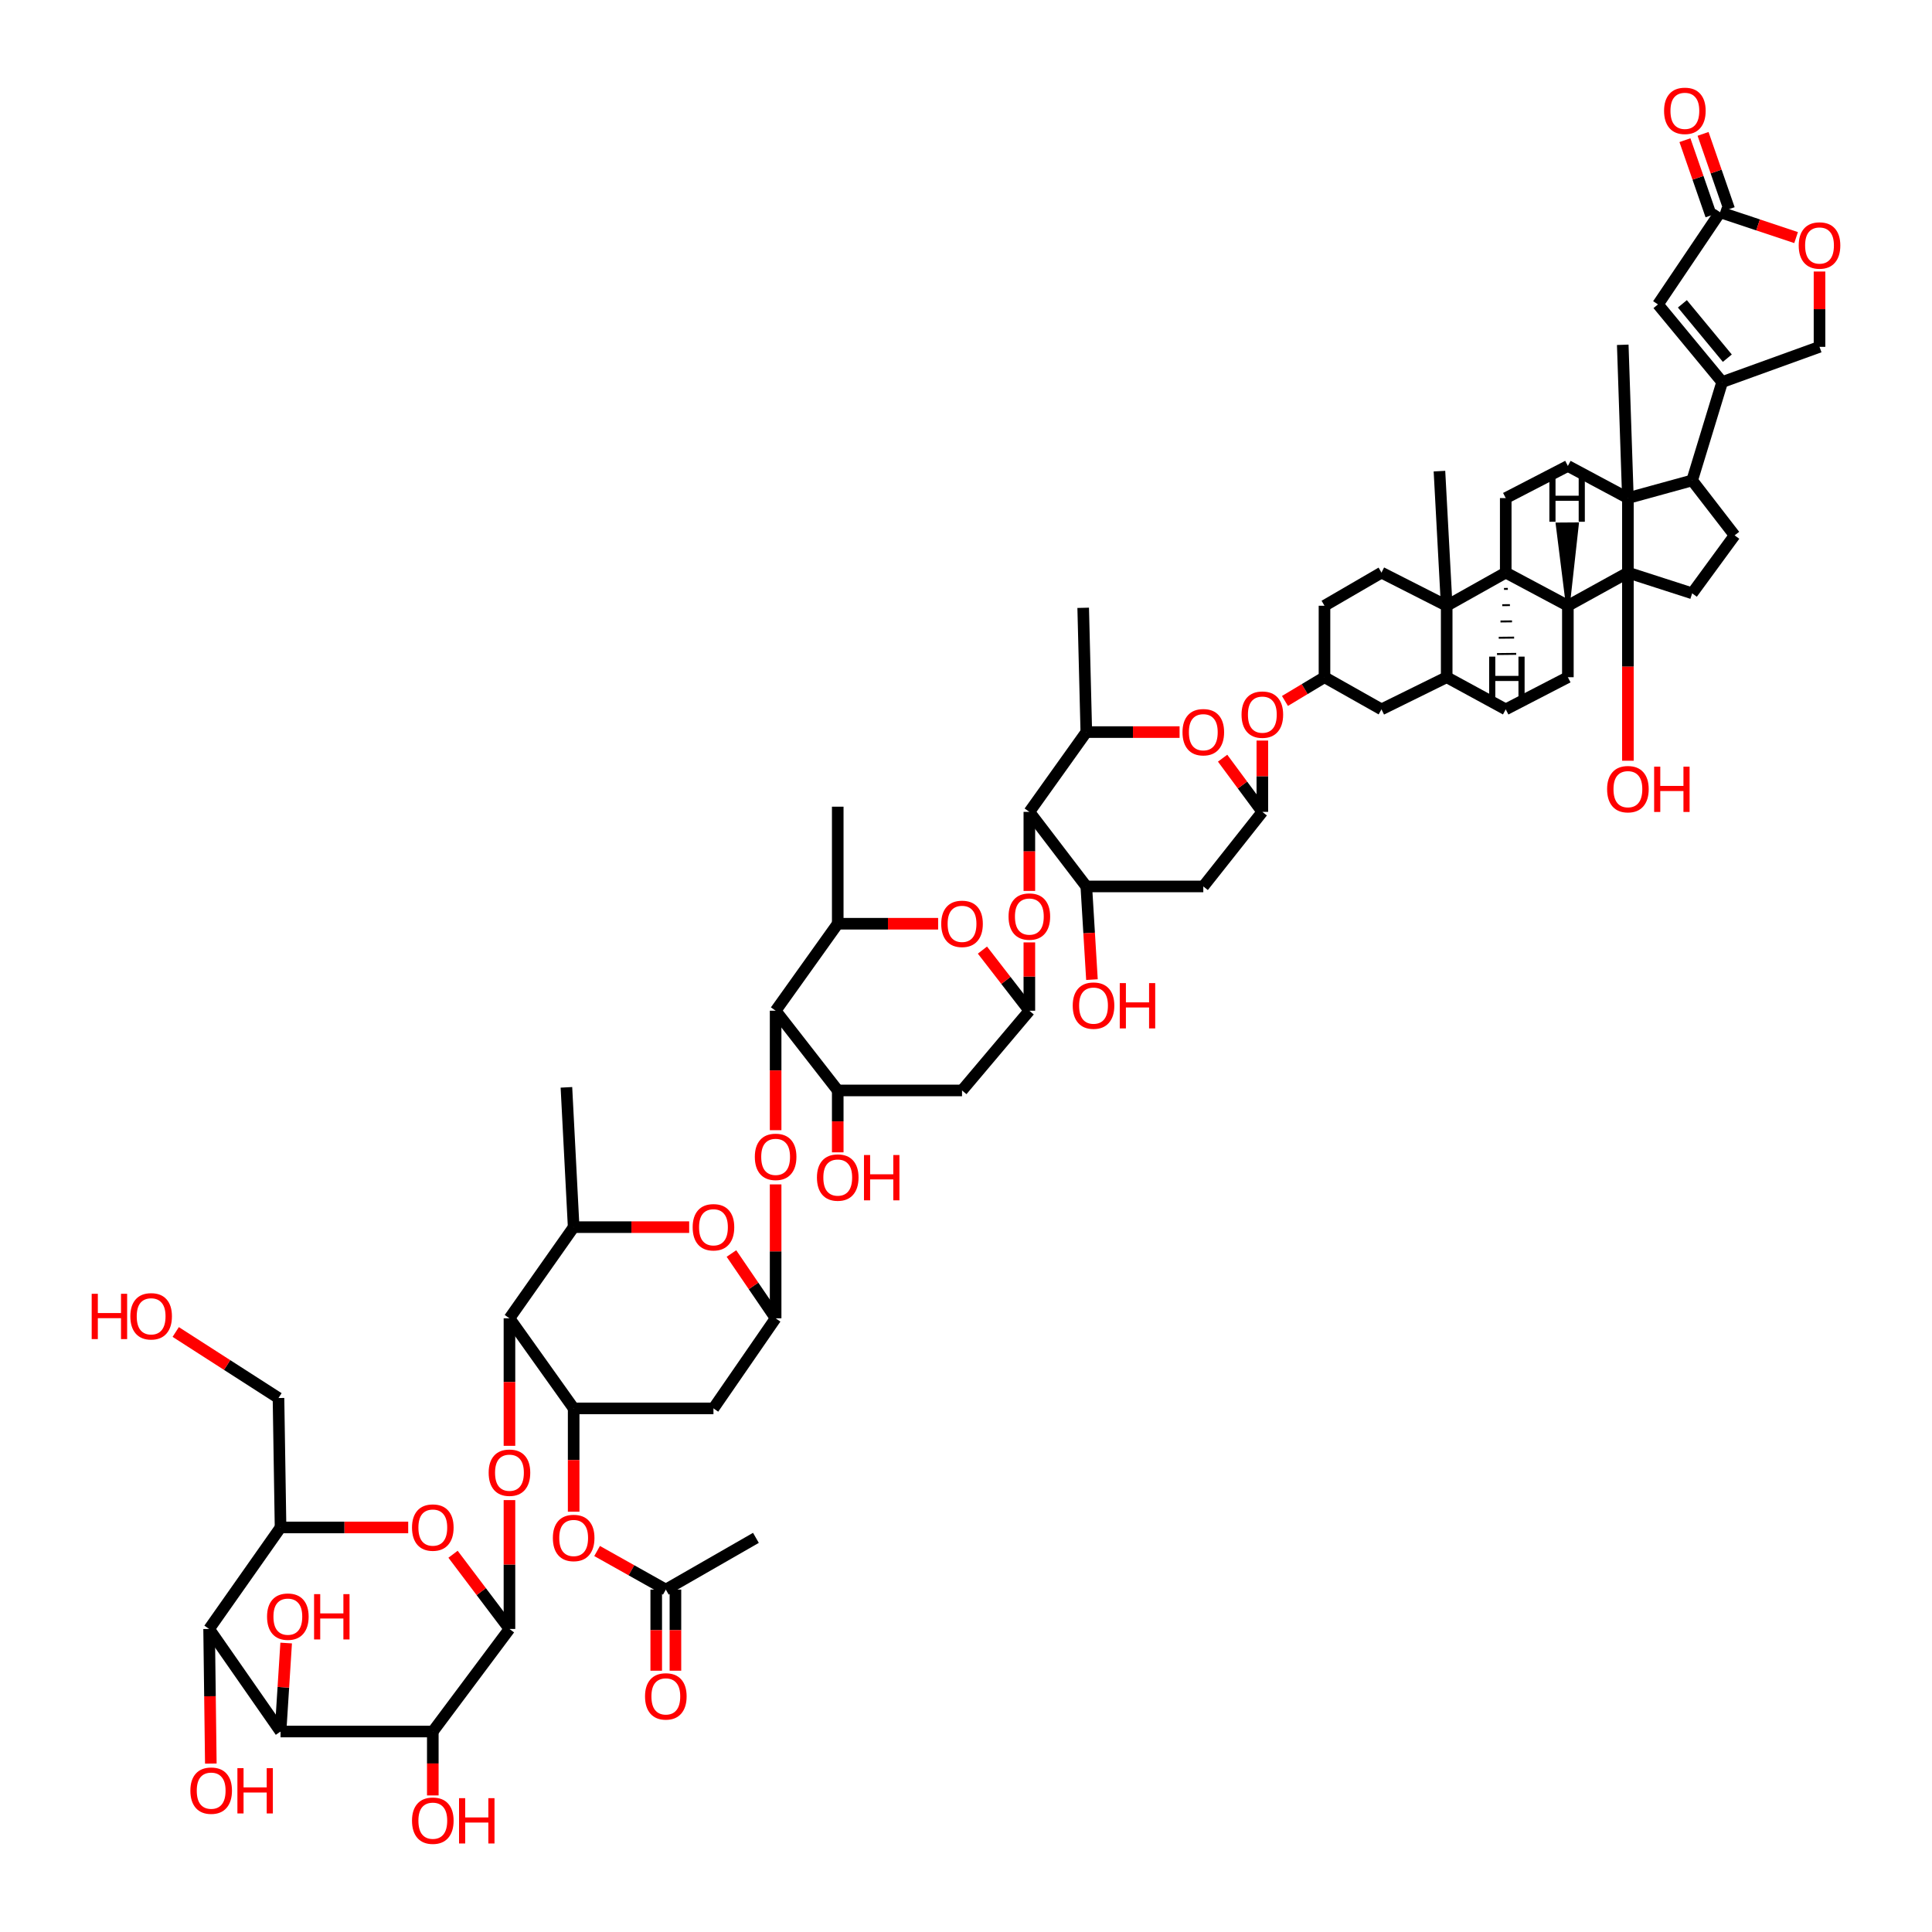 <?xml version='1.0' encoding='iso-8859-1'?>
<svg version='1.1' baseProfile='full'
              xmlns='http://www.w3.org/2000/svg'
                      xmlns:rdkit='http://www.rdkit.org/xml'
                      xmlns:xlink='http://www.w3.org/1999/xlink'
                  xml:space='preserve'
width='1000px' height='1000px' viewBox='0 0 1000 1000'>
<!-- END OF HEADER -->
<rect style='opacity:1.0;fill:#FFFFFF;stroke:none' width='1000' height='1000' x='0' y='0'> </rect>
<path class='bond-0' d='M 842.6,296.39 L 842.6,257.809' style='fill:none;fill-rule:evenodd;stroke:#000000;stroke-width:6px;stroke-linecap:butt;stroke-linejoin:miter;stroke-opacity:1' />
<path class='bond-5' d='M 842.6,296.39 L 811.526,313.536' style='fill:none;fill-rule:evenodd;stroke:#000000;stroke-width:6px;stroke-linecap:butt;stroke-linejoin:miter;stroke-opacity:1' />
<path class='bond-34' d='M 842.6,296.39 L 875.859,307.105' style='fill:none;fill-rule:evenodd;stroke:#000000;stroke-width:6px;stroke-linecap:butt;stroke-linejoin:miter;stroke-opacity:1' />
<path class='bond-51' d='M 842.6,296.39 L 842.6,345.072' style='fill:none;fill-rule:evenodd;stroke:#000000;stroke-width:6px;stroke-linecap:butt;stroke-linejoin:miter;stroke-opacity:1' />
<path class='bond-51' d='M 842.6,345.072 L 842.6,393.755' style='fill:none;fill-rule:evenodd;stroke:#FF0000;stroke-width:6px;stroke-linecap:butt;stroke-linejoin:miter;stroke-opacity:1' />
<path class='bond-11' d='M 842.6,257.809 L 875.859,248.667' style='fill:none;fill-rule:evenodd;stroke:#000000;stroke-width:6px;stroke-linecap:butt;stroke-linejoin:miter;stroke-opacity:1' />
<path class='bond-35' d='M 842.6,257.809 L 811.526,241.176' style='fill:none;fill-rule:evenodd;stroke:#000000;stroke-width:6px;stroke-linecap:butt;stroke-linejoin:miter;stroke-opacity:1' />
<path class='bond-57' d='M 842.6,257.809 L 839.933,178.466' style='fill:none;fill-rule:evenodd;stroke:#000000;stroke-width:6px;stroke-linecap:butt;stroke-linejoin:miter;stroke-opacity:1' />
<path class='bond-1' d='M 263.693,843.146 L 263.693,809.8' style='fill:none;fill-rule:evenodd;stroke:#000000;stroke-width:6px;stroke-linecap:butt;stroke-linejoin:miter;stroke-opacity:1' />
<path class='bond-1' d='M 263.693,809.8 L 263.693,776.453' style='fill:none;fill-rule:evenodd;stroke:#FF0000;stroke-width:6px;stroke-linecap:butt;stroke-linejoin:miter;stroke-opacity:1' />
<path class='bond-2' d='M 263.693,843.146 L 224.019,896.235' style='fill:none;fill-rule:evenodd;stroke:#000000;stroke-width:6px;stroke-linecap:butt;stroke-linejoin:miter;stroke-opacity:1' />
<path class='bond-7' d='M 263.693,843.146 L 249.092,823.812' style='fill:none;fill-rule:evenodd;stroke:#000000;stroke-width:6px;stroke-linecap:butt;stroke-linejoin:miter;stroke-opacity:1' />
<path class='bond-7' d='M 249.092,823.812 L 234.492,804.477' style='fill:none;fill-rule:evenodd;stroke:#FF0000;stroke-width:6px;stroke-linecap:butt;stroke-linejoin:miter;stroke-opacity:1' />
<path class='bond-4' d='M 224.019,896.235 L 145.212,896.235' style='fill:none;fill-rule:evenodd;stroke:#000000;stroke-width:6px;stroke-linecap:butt;stroke-linejoin:miter;stroke-opacity:1' />
<path class='bond-53' d='M 224.019,896.235 L 224.019,912.774' style='fill:none;fill-rule:evenodd;stroke:#000000;stroke-width:6px;stroke-linecap:butt;stroke-linejoin:miter;stroke-opacity:1' />
<path class='bond-53' d='M 224.019,912.774 L 224.019,929.314' style='fill:none;fill-rule:evenodd;stroke:#FF0000;stroke-width:6px;stroke-linecap:butt;stroke-linejoin:miter;stroke-opacity:1' />
<path class='bond-3' d='M 748.805,313.536 L 779.365,296.39' style='fill:none;fill-rule:evenodd;stroke:#000000;stroke-width:6px;stroke-linecap:butt;stroke-linejoin:miter;stroke-opacity:1' />
<path class='bond-42' d='M 748.805,313.536 L 715.048,296.39' style='fill:none;fill-rule:evenodd;stroke:#000000;stroke-width:6px;stroke-linecap:butt;stroke-linejoin:miter;stroke-opacity:1' />
<path class='bond-60' d='M 748.805,313.536 L 745.056,243.859' style='fill:none;fill-rule:evenodd;stroke:#000000;stroke-width:6px;stroke-linecap:butt;stroke-linejoin:miter;stroke-opacity:1' />
<path class='bond-69' d='M 748.805,313.536 L 748.805,350.527' style='fill:none;fill-rule:evenodd;stroke:#000000;stroke-width:6px;stroke-linecap:butt;stroke-linejoin:miter;stroke-opacity:1' />
<path class='bond-54' d='M 145.212,896.235 L 146.665,873.331' style='fill:none;fill-rule:evenodd;stroke:#000000;stroke-width:6px;stroke-linecap:butt;stroke-linejoin:miter;stroke-opacity:1' />
<path class='bond-54' d='M 146.665,873.331 L 148.117,850.428' style='fill:none;fill-rule:evenodd;stroke:#FF0000;stroke-width:6px;stroke-linecap:butt;stroke-linejoin:miter;stroke-opacity:1' />
<path class='bond-75' d='M 145.212,896.235 L 108.237,843.146' style='fill:none;fill-rule:evenodd;stroke:#000000;stroke-width:6px;stroke-linecap:butt;stroke-linejoin:miter;stroke-opacity:1' />
<path class='bond-6' d='M 811.526,313.536 L 779.365,296.39' style='fill:none;fill-rule:evenodd;stroke:#000000;stroke-width:6px;stroke-linecap:butt;stroke-linejoin:miter;stroke-opacity:1' />
<path class='bond-43' d='M 811.526,313.536 L 811.526,350.527' style='fill:none;fill-rule:evenodd;stroke:#000000;stroke-width:6px;stroke-linecap:butt;stroke-linejoin:miter;stroke-opacity:1' />
<path class='bond-76' d='M 811.526,313.536 L 816.191,271.404 L 806.254,271.476 Z' style='fill:#000000;fill-rule:evenodd;fill-opacity:1;stroke:#000000;stroke-width:2px;stroke-linecap:butt;stroke-linejoin:miter;stroke-opacity:1;' />
<path class='bond-38' d='M 779.365,296.39 L 779.365,257.809' style='fill:none;fill-rule:evenodd;stroke:#000000;stroke-width:6px;stroke-linecap:butt;stroke-linejoin:miter;stroke-opacity:1' />
<path class='bond-77' d='M 778.462,304.82 L 780.449,304.798' style='fill:none;fill-rule:evenodd;stroke:#000000;stroke-width:1.0px;stroke-linecap:butt;stroke-linejoin:miter;stroke-opacity:1' />
<path class='bond-77' d='M 777.559,313.249 L 781.533,313.206' style='fill:none;fill-rule:evenodd;stroke:#000000;stroke-width:1.0px;stroke-linecap:butt;stroke-linejoin:miter;stroke-opacity:1' />
<path class='bond-77' d='M 776.656,321.679 L 782.617,321.615' style='fill:none;fill-rule:evenodd;stroke:#000000;stroke-width:1.0px;stroke-linecap:butt;stroke-linejoin:miter;stroke-opacity:1' />
<path class='bond-77' d='M 775.752,330.108 L 783.701,330.023' style='fill:none;fill-rule:evenodd;stroke:#000000;stroke-width:1.0px;stroke-linecap:butt;stroke-linejoin:miter;stroke-opacity:1' />
<path class='bond-77' d='M 774.849,338.538 L 784.785,338.431' style='fill:none;fill-rule:evenodd;stroke:#000000;stroke-width:1.0px;stroke-linecap:butt;stroke-linejoin:miter;stroke-opacity:1' />
<path class='bond-16' d='M 211.284,790.61 L 178.248,790.61' style='fill:none;fill-rule:evenodd;stroke:#FF0000;stroke-width:6px;stroke-linecap:butt;stroke-linejoin:miter;stroke-opacity:1' />
<path class='bond-16' d='M 178.248,790.61 L 145.212,790.61' style='fill:none;fill-rule:evenodd;stroke:#000000;stroke-width:6px;stroke-linecap:butt;stroke-linejoin:miter;stroke-opacity:1' />
<path class='bond-8' d='M 263.693,682.351 L 296.925,728.981' style='fill:none;fill-rule:evenodd;stroke:#000000;stroke-width:6px;stroke-linecap:butt;stroke-linejoin:miter;stroke-opacity:1' />
<path class='bond-10' d='M 263.693,682.351 L 263.693,715.353' style='fill:none;fill-rule:evenodd;stroke:#000000;stroke-width:6px;stroke-linecap:butt;stroke-linejoin:miter;stroke-opacity:1' />
<path class='bond-10' d='M 263.693,715.353 L 263.693,748.354' style='fill:none;fill-rule:evenodd;stroke:#FF0000;stroke-width:6px;stroke-linecap:butt;stroke-linejoin:miter;stroke-opacity:1' />
<path class='bond-74' d='M 263.693,682.351 L 296.925,635.17' style='fill:none;fill-rule:evenodd;stroke:#000000;stroke-width:6px;stroke-linecap:butt;stroke-linejoin:miter;stroke-opacity:1' />
<path class='bond-9' d='M 891.388,197.754 L 875.859,248.667' style='fill:none;fill-rule:evenodd;stroke:#000000;stroke-width:6px;stroke-linecap:butt;stroke-linejoin:miter;stroke-opacity:1' />
<path class='bond-26' d='M 891.388,197.754 L 858.156,157.566' style='fill:none;fill-rule:evenodd;stroke:#000000;stroke-width:6px;stroke-linecap:butt;stroke-linejoin:miter;stroke-opacity:1' />
<path class='bond-26' d='M 894.061,185.393 L 870.798,157.262' style='fill:none;fill-rule:evenodd;stroke:#000000;stroke-width:6px;stroke-linecap:butt;stroke-linejoin:miter;stroke-opacity:1' />
<path class='bond-45' d='M 891.388,197.754 L 941.777,179.526' style='fill:none;fill-rule:evenodd;stroke:#000000;stroke-width:6px;stroke-linecap:butt;stroke-linejoin:miter;stroke-opacity:1' />
<path class='bond-67' d='M 875.859,248.667 L 897.83,277.102' style='fill:none;fill-rule:evenodd;stroke:#000000;stroke-width:6px;stroke-linecap:butt;stroke-linejoin:miter;stroke-opacity:1' />
<path class='bond-12' d='M 296.925,728.981 L 369.285,728.981' style='fill:none;fill-rule:evenodd;stroke:#000000;stroke-width:6px;stroke-linecap:butt;stroke-linejoin:miter;stroke-opacity:1' />
<path class='bond-39' d='M 296.925,728.981 L 296.925,755.72' style='fill:none;fill-rule:evenodd;stroke:#000000;stroke-width:6px;stroke-linecap:butt;stroke-linejoin:miter;stroke-opacity:1' />
<path class='bond-39' d='M 296.925,755.72 L 296.925,782.459' style='fill:none;fill-rule:evenodd;stroke:#FF0000;stroke-width:6px;stroke-linecap:butt;stroke-linejoin:miter;stroke-opacity:1' />
<path class='bond-13' d='M 108.237,843.146 L 145.212,790.61' style='fill:none;fill-rule:evenodd;stroke:#000000;stroke-width:6px;stroke-linecap:butt;stroke-linejoin:miter;stroke-opacity:1' />
<path class='bond-55' d='M 108.237,843.146 L 108.681,877.988' style='fill:none;fill-rule:evenodd;stroke:#000000;stroke-width:6px;stroke-linecap:butt;stroke-linejoin:miter;stroke-opacity:1' />
<path class='bond-55' d='M 108.681,877.988 L 109.124,912.83' style='fill:none;fill-rule:evenodd;stroke:#FF0000;stroke-width:6px;stroke-linecap:butt;stroke-linejoin:miter;stroke-opacity:1' />
<path class='bond-14' d='M 532.79,420.221 L 562.274,458.819' style='fill:none;fill-rule:evenodd;stroke:#000000;stroke-width:6px;stroke-linecap:butt;stroke-linejoin:miter;stroke-opacity:1' />
<path class='bond-37' d='M 532.79,420.221 L 532.79,440.679' style='fill:none;fill-rule:evenodd;stroke:#000000;stroke-width:6px;stroke-linecap:butt;stroke-linejoin:miter;stroke-opacity:1' />
<path class='bond-37' d='M 532.79,440.679 L 532.79,461.137' style='fill:none;fill-rule:evenodd;stroke:#FF0000;stroke-width:6px;stroke-linecap:butt;stroke-linejoin:miter;stroke-opacity:1' />
<path class='bond-72' d='M 532.79,420.221 L 562.274,378.929' style='fill:none;fill-rule:evenodd;stroke:#000000;stroke-width:6px;stroke-linecap:butt;stroke-linejoin:miter;stroke-opacity:1' />
<path class='bond-15' d='M 401.463,523.147 L 433.613,564.411' style='fill:none;fill-rule:evenodd;stroke:#000000;stroke-width:6px;stroke-linecap:butt;stroke-linejoin:miter;stroke-opacity:1' />
<path class='bond-36' d='M 401.463,523.147 L 401.463,554.065' style='fill:none;fill-rule:evenodd;stroke:#000000;stroke-width:6px;stroke-linecap:butt;stroke-linejoin:miter;stroke-opacity:1' />
<path class='bond-36' d='M 401.463,554.065 L 401.463,584.983' style='fill:none;fill-rule:evenodd;stroke:#FF0000;stroke-width:6px;stroke-linecap:butt;stroke-linejoin:miter;stroke-opacity:1' />
<path class='bond-73' d='M 401.463,523.147 L 433.613,478.123' style='fill:none;fill-rule:evenodd;stroke:#000000;stroke-width:6px;stroke-linecap:butt;stroke-linejoin:miter;stroke-opacity:1' />
<path class='bond-61' d='M 145.212,790.61 L 144.146,723.616' style='fill:none;fill-rule:evenodd;stroke:#000000;stroke-width:6px;stroke-linecap:butt;stroke-linejoin:miter;stroke-opacity:1' />
<path class='bond-17' d='M 401.463,682.351 L 401.463,647.697' style='fill:none;fill-rule:evenodd;stroke:#000000;stroke-width:6px;stroke-linecap:butt;stroke-linejoin:miter;stroke-opacity:1' />
<path class='bond-17' d='M 401.463,647.697 L 401.463,613.043' style='fill:none;fill-rule:evenodd;stroke:#FF0000;stroke-width:6px;stroke-linecap:butt;stroke-linejoin:miter;stroke-opacity:1' />
<path class='bond-20' d='M 401.463,682.351 L 390.029,665.585' style='fill:none;fill-rule:evenodd;stroke:#000000;stroke-width:6px;stroke-linecap:butt;stroke-linejoin:miter;stroke-opacity:1' />
<path class='bond-20' d='M 390.029,665.585 L 378.594,648.819' style='fill:none;fill-rule:evenodd;stroke:#FF0000;stroke-width:6px;stroke-linecap:butt;stroke-linejoin:miter;stroke-opacity:1' />
<path class='bond-22' d='M 401.463,682.351 L 369.285,728.981' style='fill:none;fill-rule:evenodd;stroke:#000000;stroke-width:6px;stroke-linecap:butt;stroke-linejoin:miter;stroke-opacity:1' />
<path class='bond-18' d='M 532.79,523.147 L 532.79,505.468' style='fill:none;fill-rule:evenodd;stroke:#000000;stroke-width:6px;stroke-linecap:butt;stroke-linejoin:miter;stroke-opacity:1' />
<path class='bond-18' d='M 532.79,505.468 L 532.79,487.789' style='fill:none;fill-rule:evenodd;stroke:#FF0000;stroke-width:6px;stroke-linecap:butt;stroke-linejoin:miter;stroke-opacity:1' />
<path class='bond-21' d='M 532.79,523.147 L 520.649,507.457' style='fill:none;fill-rule:evenodd;stroke:#000000;stroke-width:6px;stroke-linecap:butt;stroke-linejoin:miter;stroke-opacity:1' />
<path class='bond-21' d='M 520.649,507.457 L 508.507,491.768' style='fill:none;fill-rule:evenodd;stroke:#FF0000;stroke-width:6px;stroke-linecap:butt;stroke-linejoin:miter;stroke-opacity:1' />
<path class='bond-24' d='M 532.79,523.147 L 497.946,564.411' style='fill:none;fill-rule:evenodd;stroke:#000000;stroke-width:6px;stroke-linecap:butt;stroke-linejoin:miter;stroke-opacity:1' />
<path class='bond-19' d='M 653.387,420.221 L 653.387,401.767' style='fill:none;fill-rule:evenodd;stroke:#000000;stroke-width:6px;stroke-linecap:butt;stroke-linejoin:miter;stroke-opacity:1' />
<path class='bond-19' d='M 653.387,401.767 L 653.387,383.313' style='fill:none;fill-rule:evenodd;stroke:#FF0000;stroke-width:6px;stroke-linecap:butt;stroke-linejoin:miter;stroke-opacity:1' />
<path class='bond-23' d='M 653.387,420.221 L 643.104,406.328' style='fill:none;fill-rule:evenodd;stroke:#000000;stroke-width:6px;stroke-linecap:butt;stroke-linejoin:miter;stroke-opacity:1' />
<path class='bond-23' d='M 643.104,406.328 L 632.822,392.435' style='fill:none;fill-rule:evenodd;stroke:#FF0000;stroke-width:6px;stroke-linecap:butt;stroke-linejoin:miter;stroke-opacity:1' />
<path class='bond-25' d='M 653.387,420.221 L 622.826,458.819' style='fill:none;fill-rule:evenodd;stroke:#000000;stroke-width:6px;stroke-linecap:butt;stroke-linejoin:miter;stroke-opacity:1' />
<path class='bond-30' d='M 356.712,635.17 L 326.819,635.17' style='fill:none;fill-rule:evenodd;stroke:#FF0000;stroke-width:6px;stroke-linecap:butt;stroke-linejoin:miter;stroke-opacity:1' />
<path class='bond-30' d='M 326.819,635.17 L 296.925,635.17' style='fill:none;fill-rule:evenodd;stroke:#000000;stroke-width:6px;stroke-linecap:butt;stroke-linejoin:miter;stroke-opacity:1' />
<path class='bond-31' d='M 485.574,478.123 L 459.593,478.123' style='fill:none;fill-rule:evenodd;stroke:#FF0000;stroke-width:6px;stroke-linecap:butt;stroke-linejoin:miter;stroke-opacity:1' />
<path class='bond-31' d='M 459.593,478.123 L 433.613,478.123' style='fill:none;fill-rule:evenodd;stroke:#000000;stroke-width:6px;stroke-linecap:butt;stroke-linejoin:miter;stroke-opacity:1' />
<path class='bond-32' d='M 610.548,378.929 L 586.411,378.929' style='fill:none;fill-rule:evenodd;stroke:#FF0000;stroke-width:6px;stroke-linecap:butt;stroke-linejoin:miter;stroke-opacity:1' />
<path class='bond-32' d='M 586.411,378.929 L 562.274,378.929' style='fill:none;fill-rule:evenodd;stroke:#000000;stroke-width:6px;stroke-linecap:butt;stroke-linejoin:miter;stroke-opacity:1' />
<path class='bond-28' d='M 497.946,564.411 L 433.613,564.411' style='fill:none;fill-rule:evenodd;stroke:#000000;stroke-width:6px;stroke-linecap:butt;stroke-linejoin:miter;stroke-opacity:1' />
<path class='bond-29' d='M 622.826,458.819 L 562.274,458.819' style='fill:none;fill-rule:evenodd;stroke:#000000;stroke-width:6px;stroke-linecap:butt;stroke-linejoin:miter;stroke-opacity:1' />
<path class='bond-33' d='M 858.156,157.566 L 890.323,109.86' style='fill:none;fill-rule:evenodd;stroke:#000000;stroke-width:6px;stroke-linecap:butt;stroke-linejoin:miter;stroke-opacity:1' />
<path class='bond-27' d='M 748.805,350.527 L 779.365,367.165' style='fill:none;fill-rule:evenodd;stroke:#000000;stroke-width:6px;stroke-linecap:butt;stroke-linejoin:miter;stroke-opacity:1' />
<path class='bond-47' d='M 748.805,350.527 L 715.048,367.165' style='fill:none;fill-rule:evenodd;stroke:#000000;stroke-width:6px;stroke-linecap:butt;stroke-linejoin:miter;stroke-opacity:1' />
<path class='bond-58' d='M 433.613,564.411 L 433.613,580.431' style='fill:none;fill-rule:evenodd;stroke:#000000;stroke-width:6px;stroke-linecap:butt;stroke-linejoin:miter;stroke-opacity:1' />
<path class='bond-58' d='M 433.613,580.431 L 433.613,596.451' style='fill:none;fill-rule:evenodd;stroke:#FF0000;stroke-width:6px;stroke-linecap:butt;stroke-linejoin:miter;stroke-opacity:1' />
<path class='bond-59' d='M 562.274,458.819 L 563.734,482.932' style='fill:none;fill-rule:evenodd;stroke:#000000;stroke-width:6px;stroke-linecap:butt;stroke-linejoin:miter;stroke-opacity:1' />
<path class='bond-59' d='M 563.734,482.932 L 565.195,507.046' style='fill:none;fill-rule:evenodd;stroke:#FF0000;stroke-width:6px;stroke-linecap:butt;stroke-linejoin:miter;stroke-opacity:1' />
<path class='bond-63' d='M 296.925,635.17 L 293.177,562.804' style='fill:none;fill-rule:evenodd;stroke:#000000;stroke-width:6px;stroke-linecap:butt;stroke-linejoin:miter;stroke-opacity:1' />
<path class='bond-65' d='M 433.613,478.123 L 433.613,417.538' style='fill:none;fill-rule:evenodd;stroke:#000000;stroke-width:6px;stroke-linecap:butt;stroke-linejoin:miter;stroke-opacity:1' />
<path class='bond-64' d='M 562.274,378.929 L 560.657,314.601' style='fill:none;fill-rule:evenodd;stroke:#000000;stroke-width:6px;stroke-linecap:butt;stroke-linejoin:miter;stroke-opacity:1' />
<path class='bond-49' d='M 895.016,108.231 L 888.259,88.763' style='fill:none;fill-rule:evenodd;stroke:#000000;stroke-width:6px;stroke-linecap:butt;stroke-linejoin:miter;stroke-opacity:1' />
<path class='bond-49' d='M 888.259,88.763 L 881.502,69.296' style='fill:none;fill-rule:evenodd;stroke:#FF0000;stroke-width:6px;stroke-linecap:butt;stroke-linejoin:miter;stroke-opacity:1' />
<path class='bond-49' d='M 885.629,111.489 L 878.872,92.021' style='fill:none;fill-rule:evenodd;stroke:#000000;stroke-width:6px;stroke-linecap:butt;stroke-linejoin:miter;stroke-opacity:1' />
<path class='bond-49' d='M 878.872,92.021 L 872.115,72.554' style='fill:none;fill-rule:evenodd;stroke:#FF0000;stroke-width:6px;stroke-linecap:butt;stroke-linejoin:miter;stroke-opacity:1' />
<path class='bond-71' d='M 890.323,109.86 L 909.99,116.413' style='fill:none;fill-rule:evenodd;stroke:#000000;stroke-width:6px;stroke-linecap:butt;stroke-linejoin:miter;stroke-opacity:1' />
<path class='bond-71' d='M 909.99,116.413 L 929.657,122.967' style='fill:none;fill-rule:evenodd;stroke:#FF0000;stroke-width:6px;stroke-linecap:butt;stroke-linejoin:miter;stroke-opacity:1' />
<path class='bond-41' d='M 875.859,307.105 L 897.83,277.102' style='fill:none;fill-rule:evenodd;stroke:#000000;stroke-width:6px;stroke-linecap:butt;stroke-linejoin:miter;stroke-opacity:1' />
<path class='bond-68' d='M 811.526,241.176 L 779.365,257.809' style='fill:none;fill-rule:evenodd;stroke:#000000;stroke-width:6px;stroke-linecap:butt;stroke-linejoin:miter;stroke-opacity:1' />
<path class='bond-44' d='M 309.058,802.801 L 326.845,812.783' style='fill:none;fill-rule:evenodd;stroke:#FF0000;stroke-width:6px;stroke-linecap:butt;stroke-linejoin:miter;stroke-opacity:1' />
<path class='bond-44' d='M 326.845,812.783 L 344.632,822.765' style='fill:none;fill-rule:evenodd;stroke:#000000;stroke-width:6px;stroke-linecap:butt;stroke-linejoin:miter;stroke-opacity:1' />
<path class='bond-40' d='M 941.777,140.541 L 941.777,160.033' style='fill:none;fill-rule:evenodd;stroke:#FF0000;stroke-width:6px;stroke-linecap:butt;stroke-linejoin:miter;stroke-opacity:1' />
<path class='bond-40' d='M 941.777,160.033 L 941.777,179.526' style='fill:none;fill-rule:evenodd;stroke:#000000;stroke-width:6px;stroke-linecap:butt;stroke-linejoin:miter;stroke-opacity:1' />
<path class='bond-56' d='M 715.048,296.39 L 685.553,313.536' style='fill:none;fill-rule:evenodd;stroke:#000000;stroke-width:6px;stroke-linecap:butt;stroke-linejoin:miter;stroke-opacity:1' />
<path class='bond-48' d='M 811.526,350.527 L 779.365,367.165' style='fill:none;fill-rule:evenodd;stroke:#000000;stroke-width:6px;stroke-linecap:butt;stroke-linejoin:miter;stroke-opacity:1' />
<path class='bond-52' d='M 339.663,822.765 L 339.663,843.759' style='fill:none;fill-rule:evenodd;stroke:#000000;stroke-width:6px;stroke-linecap:butt;stroke-linejoin:miter;stroke-opacity:1' />
<path class='bond-52' d='M 339.663,843.759 L 339.663,864.752' style='fill:none;fill-rule:evenodd;stroke:#FF0000;stroke-width:6px;stroke-linecap:butt;stroke-linejoin:miter;stroke-opacity:1' />
<path class='bond-52' d='M 349.6,822.765 L 349.6,843.759' style='fill:none;fill-rule:evenodd;stroke:#000000;stroke-width:6px;stroke-linecap:butt;stroke-linejoin:miter;stroke-opacity:1' />
<path class='bond-52' d='M 349.6,843.759 L 349.6,864.752' style='fill:none;fill-rule:evenodd;stroke:#FF0000;stroke-width:6px;stroke-linecap:butt;stroke-linejoin:miter;stroke-opacity:1' />
<path class='bond-66' d='M 344.632,822.765 L 391.262,795.992' style='fill:none;fill-rule:evenodd;stroke:#000000;stroke-width:6px;stroke-linecap:butt;stroke-linejoin:miter;stroke-opacity:1' />
<path class='bond-46' d='M 665.089,362.809 L 675.321,356.668' style='fill:none;fill-rule:evenodd;stroke:#FF0000;stroke-width:6px;stroke-linecap:butt;stroke-linejoin:miter;stroke-opacity:1' />
<path class='bond-46' d='M 675.321,356.668 L 685.553,350.527' style='fill:none;fill-rule:evenodd;stroke:#000000;stroke-width:6px;stroke-linecap:butt;stroke-linejoin:miter;stroke-opacity:1' />
<path class='bond-50' d='M 715.048,367.165 L 685.553,350.527' style='fill:none;fill-rule:evenodd;stroke:#000000;stroke-width:6px;stroke-linecap:butt;stroke-linejoin:miter;stroke-opacity:1' />
<path class='bond-70' d='M 685.553,350.527 L 685.553,313.536' style='fill:none;fill-rule:evenodd;stroke:#000000;stroke-width:6px;stroke-linecap:butt;stroke-linejoin:miter;stroke-opacity:1' />
<path class='bond-62' d='M 144.146,723.616 L 117.549,706.525' style='fill:none;fill-rule:evenodd;stroke:#000000;stroke-width:6px;stroke-linecap:butt;stroke-linejoin:miter;stroke-opacity:1' />
<path class='bond-62' d='M 117.549,706.525 L 90.952,689.434' style='fill:none;fill-rule:evenodd;stroke:#FF0000;stroke-width:6px;stroke-linecap:butt;stroke-linejoin:miter;stroke-opacity:1' />
<path  class='atom-8' d='M 213.255 790.676
Q 213.255 785.045, 216.037 781.899
Q 218.819 778.752, 224.019 778.752
Q 229.219 778.752, 232.001 781.899
Q 234.784 785.045, 234.784 790.676
Q 234.784 796.373, 231.968 799.619
Q 229.153 802.832, 224.019 802.832
Q 218.852 802.832, 216.037 799.619
Q 213.255 796.406, 213.255 790.676
M 224.019 800.182
Q 227.596 800.182, 229.517 797.797
Q 231.471 795.379, 231.471 790.676
Q 231.471 786.072, 229.517 783.753
Q 227.596 781.402, 224.019 781.402
Q 220.442 781.402, 218.488 783.72
Q 216.567 786.039, 216.567 790.676
Q 216.567 795.412, 218.488 797.797
Q 220.442 800.182, 224.019 800.182
' fill='#FF0000'/>
<path  class='atom-11' d='M 252.929 762.274
Q 252.929 756.643, 255.711 753.497
Q 258.493 750.35, 263.693 750.35
Q 268.893 750.35, 271.676 753.497
Q 274.458 756.643, 274.458 762.274
Q 274.458 767.971, 271.643 771.217
Q 268.827 774.43, 263.693 774.43
Q 258.526 774.43, 255.711 771.217
Q 252.929 768.004, 252.929 762.274
M 263.693 771.78
Q 267.27 771.78, 269.192 769.395
Q 271.146 766.977, 271.146 762.274
Q 271.146 757.67, 269.192 755.352
Q 267.27 753, 263.693 753
Q 260.116 753, 258.162 755.319
Q 256.241 757.637, 256.241 762.274
Q 256.241 767.01, 258.162 769.395
Q 260.116 771.78, 263.693 771.78
' fill='#FF0000'/>
<path  class='atom-21' d='M 358.521 635.236
Q 358.521 629.605, 361.303 626.459
Q 364.085 623.312, 369.285 623.312
Q 374.485 623.312, 377.268 626.459
Q 380.05 629.605, 380.05 635.236
Q 380.05 640.933, 377.234 644.179
Q 374.419 647.392, 369.285 647.392
Q 364.118 647.392, 361.303 644.179
Q 358.521 640.966, 358.521 635.236
M 369.285 644.742
Q 372.862 644.742, 374.783 642.357
Q 376.738 639.939, 376.738 635.236
Q 376.738 630.632, 374.783 628.313
Q 372.862 625.962, 369.285 625.962
Q 365.708 625.962, 363.754 628.28
Q 361.833 630.599, 361.833 635.236
Q 361.833 639.972, 363.754 642.357
Q 365.708 644.742, 369.285 644.742
' fill='#FF0000'/>
<path  class='atom-22' d='M 487.182 478.189
Q 487.182 472.559, 489.964 469.412
Q 492.746 466.266, 497.946 466.266
Q 503.147 466.266, 505.929 469.412
Q 508.711 472.559, 508.711 478.189
Q 508.711 483.886, 505.896 487.132
Q 503.08 490.345, 497.946 490.345
Q 492.779 490.345, 489.964 487.132
Q 487.182 483.919, 487.182 478.189
M 497.946 487.695
Q 501.524 487.695, 503.445 485.311
Q 505.399 482.893, 505.399 478.189
Q 505.399 473.585, 503.445 471.267
Q 501.524 468.915, 497.946 468.915
Q 494.369 468.915, 492.415 471.234
Q 490.494 473.552, 490.494 478.189
Q 490.494 482.926, 492.415 485.311
Q 494.369 487.695, 497.946 487.695
' fill='#FF0000'/>
<path  class='atom-24' d='M 612.062 378.995
Q 612.062 373.365, 614.844 370.218
Q 617.626 367.072, 622.826 367.072
Q 628.026 367.072, 630.809 370.218
Q 633.591 373.365, 633.591 378.995
Q 633.591 384.692, 630.775 387.938
Q 627.96 391.151, 622.826 391.151
Q 617.659 391.151, 614.844 387.938
Q 612.062 384.725, 612.062 378.995
M 622.826 388.501
Q 626.403 388.501, 628.324 386.117
Q 630.279 383.699, 630.279 378.995
Q 630.279 374.392, 628.324 372.073
Q 626.403 369.721, 622.826 369.721
Q 619.249 369.721, 617.295 372.04
Q 615.374 374.358, 615.374 378.995
Q 615.374 383.732, 617.295 386.117
Q 619.249 388.501, 622.826 388.501
' fill='#FF0000'/>
<path  class='atom-37' d='M 390.698 598.796
Q 390.698 593.166, 393.481 590.019
Q 396.263 586.873, 401.463 586.873
Q 406.663 586.873, 409.445 590.019
Q 412.228 593.166, 412.228 598.796
Q 412.228 604.493, 409.412 607.739
Q 406.597 610.952, 401.463 610.952
Q 396.296 610.952, 393.481 607.739
Q 390.698 604.527, 390.698 598.796
M 401.463 608.302
Q 405.04 608.302, 406.961 605.918
Q 408.915 603.5, 408.915 598.796
Q 408.915 594.193, 406.961 591.874
Q 405.04 589.522, 401.463 589.522
Q 397.886 589.522, 395.932 591.841
Q 394.011 594.159, 394.011 598.796
Q 394.011 603.533, 395.932 605.918
Q 397.886 608.302, 401.463 608.302
' fill='#FF0000'/>
<path  class='atom-38' d='M 522.026 474.413
Q 522.026 468.783, 524.808 465.636
Q 527.59 462.49, 532.79 462.49
Q 537.991 462.49, 540.773 465.636
Q 543.555 468.783, 543.555 474.413
Q 543.555 480.11, 540.74 483.356
Q 537.924 486.569, 532.79 486.569
Q 527.623 486.569, 524.808 483.356
Q 522.026 480.144, 522.026 474.413
M 532.79 483.919
Q 536.368 483.919, 538.289 481.535
Q 540.243 479.117, 540.243 474.413
Q 540.243 469.81, 538.289 467.491
Q 536.368 465.139, 532.79 465.139
Q 529.213 465.139, 527.259 467.458
Q 525.338 469.776, 525.338 474.413
Q 525.338 479.15, 527.259 481.535
Q 529.213 483.919, 532.79 483.919
' fill='#FF0000'/>
<path  class='atom-40' d='M 286.161 796.058
Q 286.161 790.428, 288.943 787.281
Q 291.725 784.134, 296.925 784.134
Q 302.126 784.134, 304.908 787.281
Q 307.69 790.428, 307.69 796.058
Q 307.69 801.755, 304.875 805.001
Q 302.059 808.214, 296.925 808.214
Q 291.758 808.214, 288.943 805.001
Q 286.161 801.788, 286.161 796.058
M 296.925 805.564
Q 300.503 805.564, 302.424 803.179
Q 304.378 800.761, 304.378 796.058
Q 304.378 791.454, 302.424 789.136
Q 300.503 786.784, 296.925 786.784
Q 293.348 786.784, 291.394 789.103
Q 289.473 791.421, 289.473 796.058
Q 289.473 800.795, 291.394 803.179
Q 293.348 805.564, 296.925 805.564
' fill='#FF0000'/>
<path  class='atom-41' d='M 931.012 127.072
Q 931.012 121.441, 933.795 118.295
Q 936.577 115.148, 941.777 115.148
Q 946.977 115.148, 949.759 118.295
Q 952.542 121.441, 952.542 127.072
Q 952.542 132.769, 949.726 136.015
Q 946.911 139.228, 941.777 139.228
Q 936.61 139.228, 933.795 136.015
Q 931.012 132.802, 931.012 127.072
M 941.777 136.578
Q 945.354 136.578, 947.275 134.193
Q 949.229 131.775, 949.229 127.072
Q 949.229 122.468, 947.275 120.149
Q 945.354 117.798, 941.777 117.798
Q 938.2 117.798, 936.246 120.116
Q 934.325 122.435, 934.325 127.072
Q 934.325 131.808, 936.246 134.193
Q 938.2 136.578, 941.777 136.578
' fill='#FF0000'/>
<path  class='atom-47' d='M 642.622 369.898
Q 642.622 364.267, 645.404 361.121
Q 648.186 357.974, 653.387 357.974
Q 658.587 357.974, 661.369 361.121
Q 664.151 364.267, 664.151 369.898
Q 664.151 375.595, 661.336 378.841
Q 658.52 382.054, 653.387 382.054
Q 648.22 382.054, 645.404 378.841
Q 642.622 375.628, 642.622 369.898
M 653.387 379.404
Q 656.964 379.404, 658.885 377.019
Q 660.839 374.601, 660.839 369.898
Q 660.839 365.294, 658.885 362.976
Q 656.964 360.624, 653.387 360.624
Q 649.809 360.624, 647.855 362.942
Q 645.934 365.261, 645.934 369.898
Q 645.934 374.634, 647.855 377.019
Q 649.809 379.404, 653.387 379.404
' fill='#FF0000'/>
<path  class='atom-50' d='M 861.319 57.378
Q 861.319 51.748, 864.101 48.601
Q 866.883 45.455, 872.083 45.455
Q 877.284 45.455, 880.066 48.601
Q 882.848 51.748, 882.848 57.378
Q 882.848 63.075, 880.033 66.321
Q 877.217 69.534, 872.083 69.534
Q 866.917 69.534, 864.101 66.321
Q 861.319 63.108, 861.319 57.378
M 872.083 66.884
Q 875.661 66.884, 877.582 64.499
Q 879.536 62.082, 879.536 57.378
Q 879.536 52.774, 877.582 50.456
Q 875.661 48.104, 872.083 48.104
Q 868.506 48.104, 866.552 50.423
Q 864.631 52.741, 864.631 57.378
Q 864.631 62.115, 866.552 64.499
Q 868.506 66.884, 872.083 66.884
' fill='#FF0000'/>
<path  class='atom-52' d='M 831.835 408.479
Q 831.835 402.849, 834.617 399.702
Q 837.4 396.555, 842.6 396.555
Q 847.8 396.555, 850.582 399.702
Q 853.364 402.849, 853.364 408.479
Q 853.364 414.176, 850.549 417.422
Q 847.734 420.635, 842.6 420.635
Q 837.433 420.635, 834.617 417.422
Q 831.835 414.209, 831.835 408.479
M 842.6 417.985
Q 846.177 417.985, 848.098 415.6
Q 850.052 413.183, 850.052 408.479
Q 850.052 403.875, 848.098 401.557
Q 846.177 399.205, 842.6 399.205
Q 839.023 399.205, 837.068 401.524
Q 835.147 403.842, 835.147 408.479
Q 835.147 413.216, 837.068 415.6
Q 839.023 417.985, 842.6 417.985
' fill='#FF0000'/>
<path  class='atom-52' d='M 856.18 396.82
L 859.359 396.82
L 859.359 406.79
L 871.349 406.79
L 871.349 396.82
L 874.529 396.82
L 874.529 420.271
L 871.349 420.271
L 871.349 409.44
L 859.359 409.44
L 859.359 420.271
L 856.18 420.271
L 856.18 396.82
' fill='#FF0000'/>
<path  class='atom-53' d='M 333.867 878.056
Q 333.867 872.426, 336.649 869.279
Q 339.432 866.133, 344.632 866.133
Q 349.832 866.133, 352.614 869.279
Q 355.396 872.426, 355.396 878.056
Q 355.396 883.753, 352.581 886.999
Q 349.766 890.212, 344.632 890.212
Q 339.465 890.212, 336.649 886.999
Q 333.867 883.786, 333.867 878.056
M 344.632 887.562
Q 348.209 887.562, 350.13 885.178
Q 352.084 882.76, 352.084 878.056
Q 352.084 873.453, 350.13 871.134
Q 348.209 868.782, 344.632 868.782
Q 341.055 868.782, 339.1 871.101
Q 337.179 873.419, 337.179 878.056
Q 337.179 882.793, 339.1 885.178
Q 341.055 887.562, 344.632 887.562
' fill='#FF0000'/>
<path  class='atom-54' d='M 213.255 942.39
Q 213.255 936.759, 216.037 933.613
Q 218.819 930.466, 224.019 930.466
Q 229.219 930.466, 232.001 933.613
Q 234.784 936.759, 234.784 942.39
Q 234.784 948.087, 231.968 951.333
Q 229.153 954.545, 224.019 954.545
Q 218.852 954.545, 216.037 951.333
Q 213.255 948.12, 213.255 942.39
M 224.019 951.896
Q 227.596 951.896, 229.517 949.511
Q 231.471 947.093, 231.471 942.39
Q 231.471 937.786, 229.517 935.467
Q 227.596 933.116, 224.019 933.116
Q 220.442 933.116, 218.488 935.434
Q 216.567 937.753, 216.567 942.39
Q 216.567 947.126, 218.488 949.511
Q 220.442 951.896, 224.019 951.896
' fill='#FF0000'/>
<path  class='atom-54' d='M 237.599 930.731
L 240.779 930.731
L 240.779 940.701
L 252.769 940.701
L 252.769 930.731
L 255.948 930.731
L 255.948 954.181
L 252.769 954.181
L 252.769 943.35
L 240.779 943.35
L 240.779 954.181
L 237.599 954.181
L 237.599 930.731
' fill='#FF0000'/>
<path  class='atom-55' d='M 138.223 836.781
Q 138.223 831.151, 141.005 828.004
Q 143.787 824.857, 148.987 824.857
Q 154.188 824.857, 156.97 828.004
Q 159.752 831.151, 159.752 836.781
Q 159.752 842.478, 156.937 845.724
Q 154.121 848.937, 148.987 848.937
Q 143.82 848.937, 141.005 845.724
Q 138.223 842.511, 138.223 836.781
M 148.987 846.287
Q 152.565 846.287, 154.486 843.902
Q 156.44 841.485, 156.44 836.781
Q 156.44 832.177, 154.486 829.859
Q 152.565 827.507, 148.987 827.507
Q 145.41 827.507, 143.456 829.826
Q 141.535 832.144, 141.535 836.781
Q 141.535 841.518, 143.456 843.902
Q 145.41 846.287, 148.987 846.287
' fill='#FF0000'/>
<path  class='atom-55' d='M 162.567 825.122
L 165.747 825.122
L 165.747 835.092
L 177.737 835.092
L 177.737 825.122
L 180.917 825.122
L 180.917 848.573
L 177.737 848.573
L 177.737 837.742
L 165.747 837.742
L 165.747 848.573
L 162.567 848.573
L 162.567 825.122
' fill='#FF0000'/>
<path  class='atom-56' d='M 98.538 926.845
Q 98.538 921.214, 101.32 918.067
Q 104.102 914.921, 109.302 914.921
Q 114.502 914.921, 117.284 918.067
Q 120.067 921.214, 120.067 926.845
Q 120.067 932.542, 117.251 935.788
Q 114.436 939, 109.302 939
Q 104.135 939, 101.32 935.788
Q 98.538 932.575, 98.538 926.845
M 109.302 936.351
Q 112.879 936.351, 114.8 933.966
Q 116.754 931.548, 116.754 926.845
Q 116.754 922.241, 114.8 919.922
Q 112.879 917.571, 109.302 917.571
Q 105.725 917.571, 103.771 919.889
Q 101.85 922.208, 101.85 926.845
Q 101.85 931.581, 103.771 933.966
Q 105.725 936.351, 109.302 936.351
' fill='#FF0000'/>
<path  class='atom-56' d='M 122.882 915.186
L 126.062 915.186
L 126.062 925.155
L 138.052 925.155
L 138.052 915.186
L 141.231 915.186
L 141.231 938.636
L 138.052 938.636
L 138.052 927.805
L 126.062 927.805
L 126.062 938.636
L 122.882 938.636
L 122.882 915.186
' fill='#FF0000'/>
<path  class='atom-59' d='M 422.849 609.5
Q 422.849 603.87, 425.631 600.723
Q 428.413 597.576, 433.613 597.576
Q 438.813 597.576, 441.595 600.723
Q 444.378 603.87, 444.378 609.5
Q 444.378 615.197, 441.562 618.443
Q 438.747 621.656, 433.613 621.656
Q 428.446 621.656, 425.631 618.443
Q 422.849 615.23, 422.849 609.5
M 433.613 619.006
Q 437.19 619.006, 439.111 616.621
Q 441.065 614.204, 441.065 609.5
Q 441.065 604.896, 439.111 602.578
Q 437.19 600.226, 433.613 600.226
Q 430.036 600.226, 428.082 602.545
Q 426.161 604.863, 426.161 609.5
Q 426.161 614.237, 428.082 616.621
Q 430.036 619.006, 433.613 619.006
' fill='#FF0000'/>
<path  class='atom-59' d='M 447.193 597.841
L 450.373 597.841
L 450.373 607.811
L 462.363 607.811
L 462.363 597.841
L 465.542 597.841
L 465.542 621.292
L 462.363 621.292
L 462.363 610.461
L 450.373 610.461
L 450.373 621.292
L 447.193 621.292
L 447.193 597.841
' fill='#FF0000'/>
<path  class='atom-60' d='M 555.241 520.513
Q 555.241 514.883, 558.024 511.736
Q 560.806 508.59, 566.006 508.59
Q 571.206 508.59, 573.988 511.736
Q 576.771 514.883, 576.771 520.513
Q 576.771 526.21, 573.955 529.456
Q 571.14 532.669, 566.006 532.669
Q 560.839 532.669, 558.024 529.456
Q 555.241 526.243, 555.241 520.513
M 566.006 530.019
Q 569.583 530.019, 571.504 527.635
Q 573.458 525.217, 573.458 520.513
Q 573.458 515.909, 571.504 513.591
Q 569.583 511.239, 566.006 511.239
Q 562.429 511.239, 560.475 513.558
Q 558.554 515.876, 558.554 520.513
Q 558.554 525.25, 560.475 527.635
Q 562.429 530.019, 566.006 530.019
' fill='#FF0000'/>
<path  class='atom-60' d='M 579.586 508.855
L 582.766 508.855
L 582.766 518.824
L 594.756 518.824
L 594.756 508.855
L 597.935 508.855
L 597.935 532.305
L 594.756 532.305
L 594.756 521.474
L 582.766 521.474
L 582.766 532.305
L 579.586 532.305
L 579.586 508.855
' fill='#FF0000'/>
<path  class='atom-63' d='M 47.458 669.666
L 50.638 669.666
L 50.638 679.635
L 62.628 679.635
L 62.628 669.666
L 65.808 669.666
L 65.808 693.116
L 62.628 693.116
L 62.628 682.285
L 50.638 682.285
L 50.638 693.116
L 47.458 693.116
L 47.458 669.666
' fill='#FF0000'/>
<path  class='atom-63' d='M 67.464 681.325
Q 67.464 675.694, 70.246 672.547
Q 73.028 669.401, 78.228 669.401
Q 83.429 669.401, 86.211 672.547
Q 88.993 675.694, 88.993 681.325
Q 88.993 687.022, 86.178 690.268
Q 83.362 693.48, 78.228 693.48
Q 73.061 693.48, 70.246 690.268
Q 67.464 687.055, 67.464 681.325
M 78.228 690.831
Q 81.806 690.831, 83.727 688.446
Q 85.681 686.028, 85.681 681.325
Q 85.681 676.721, 83.727 674.402
Q 81.806 672.051, 78.228 672.051
Q 74.651 672.051, 72.697 674.369
Q 70.776 676.688, 70.776 681.325
Q 70.776 686.061, 72.697 688.446
Q 74.651 690.831, 78.228 690.831
' fill='#FF0000'/>
<path  class='atom-68' d='M 801.953 246.609
L 805.133 246.609
L 805.133 256.579
L 817.123 256.579
L 817.123 246.609
L 820.303 246.609
L 820.303 270.06
L 817.123 270.06
L 817.123 259.229
L 805.133 259.229
L 805.133 270.06
L 801.953 270.06
L 801.953 246.609
' fill='#000000'/>
<path  class='atom-69' d='M 770.783 339.865
L 773.963 339.865
L 773.963 349.834
L 785.953 349.834
L 785.953 339.865
L 789.133 339.865
L 789.133 363.315
L 785.953 363.315
L 785.953 352.484
L 773.963 352.484
L 773.963 363.315
L 770.783 363.315
L 770.783 339.865
' fill='#000000'/>
</svg>
